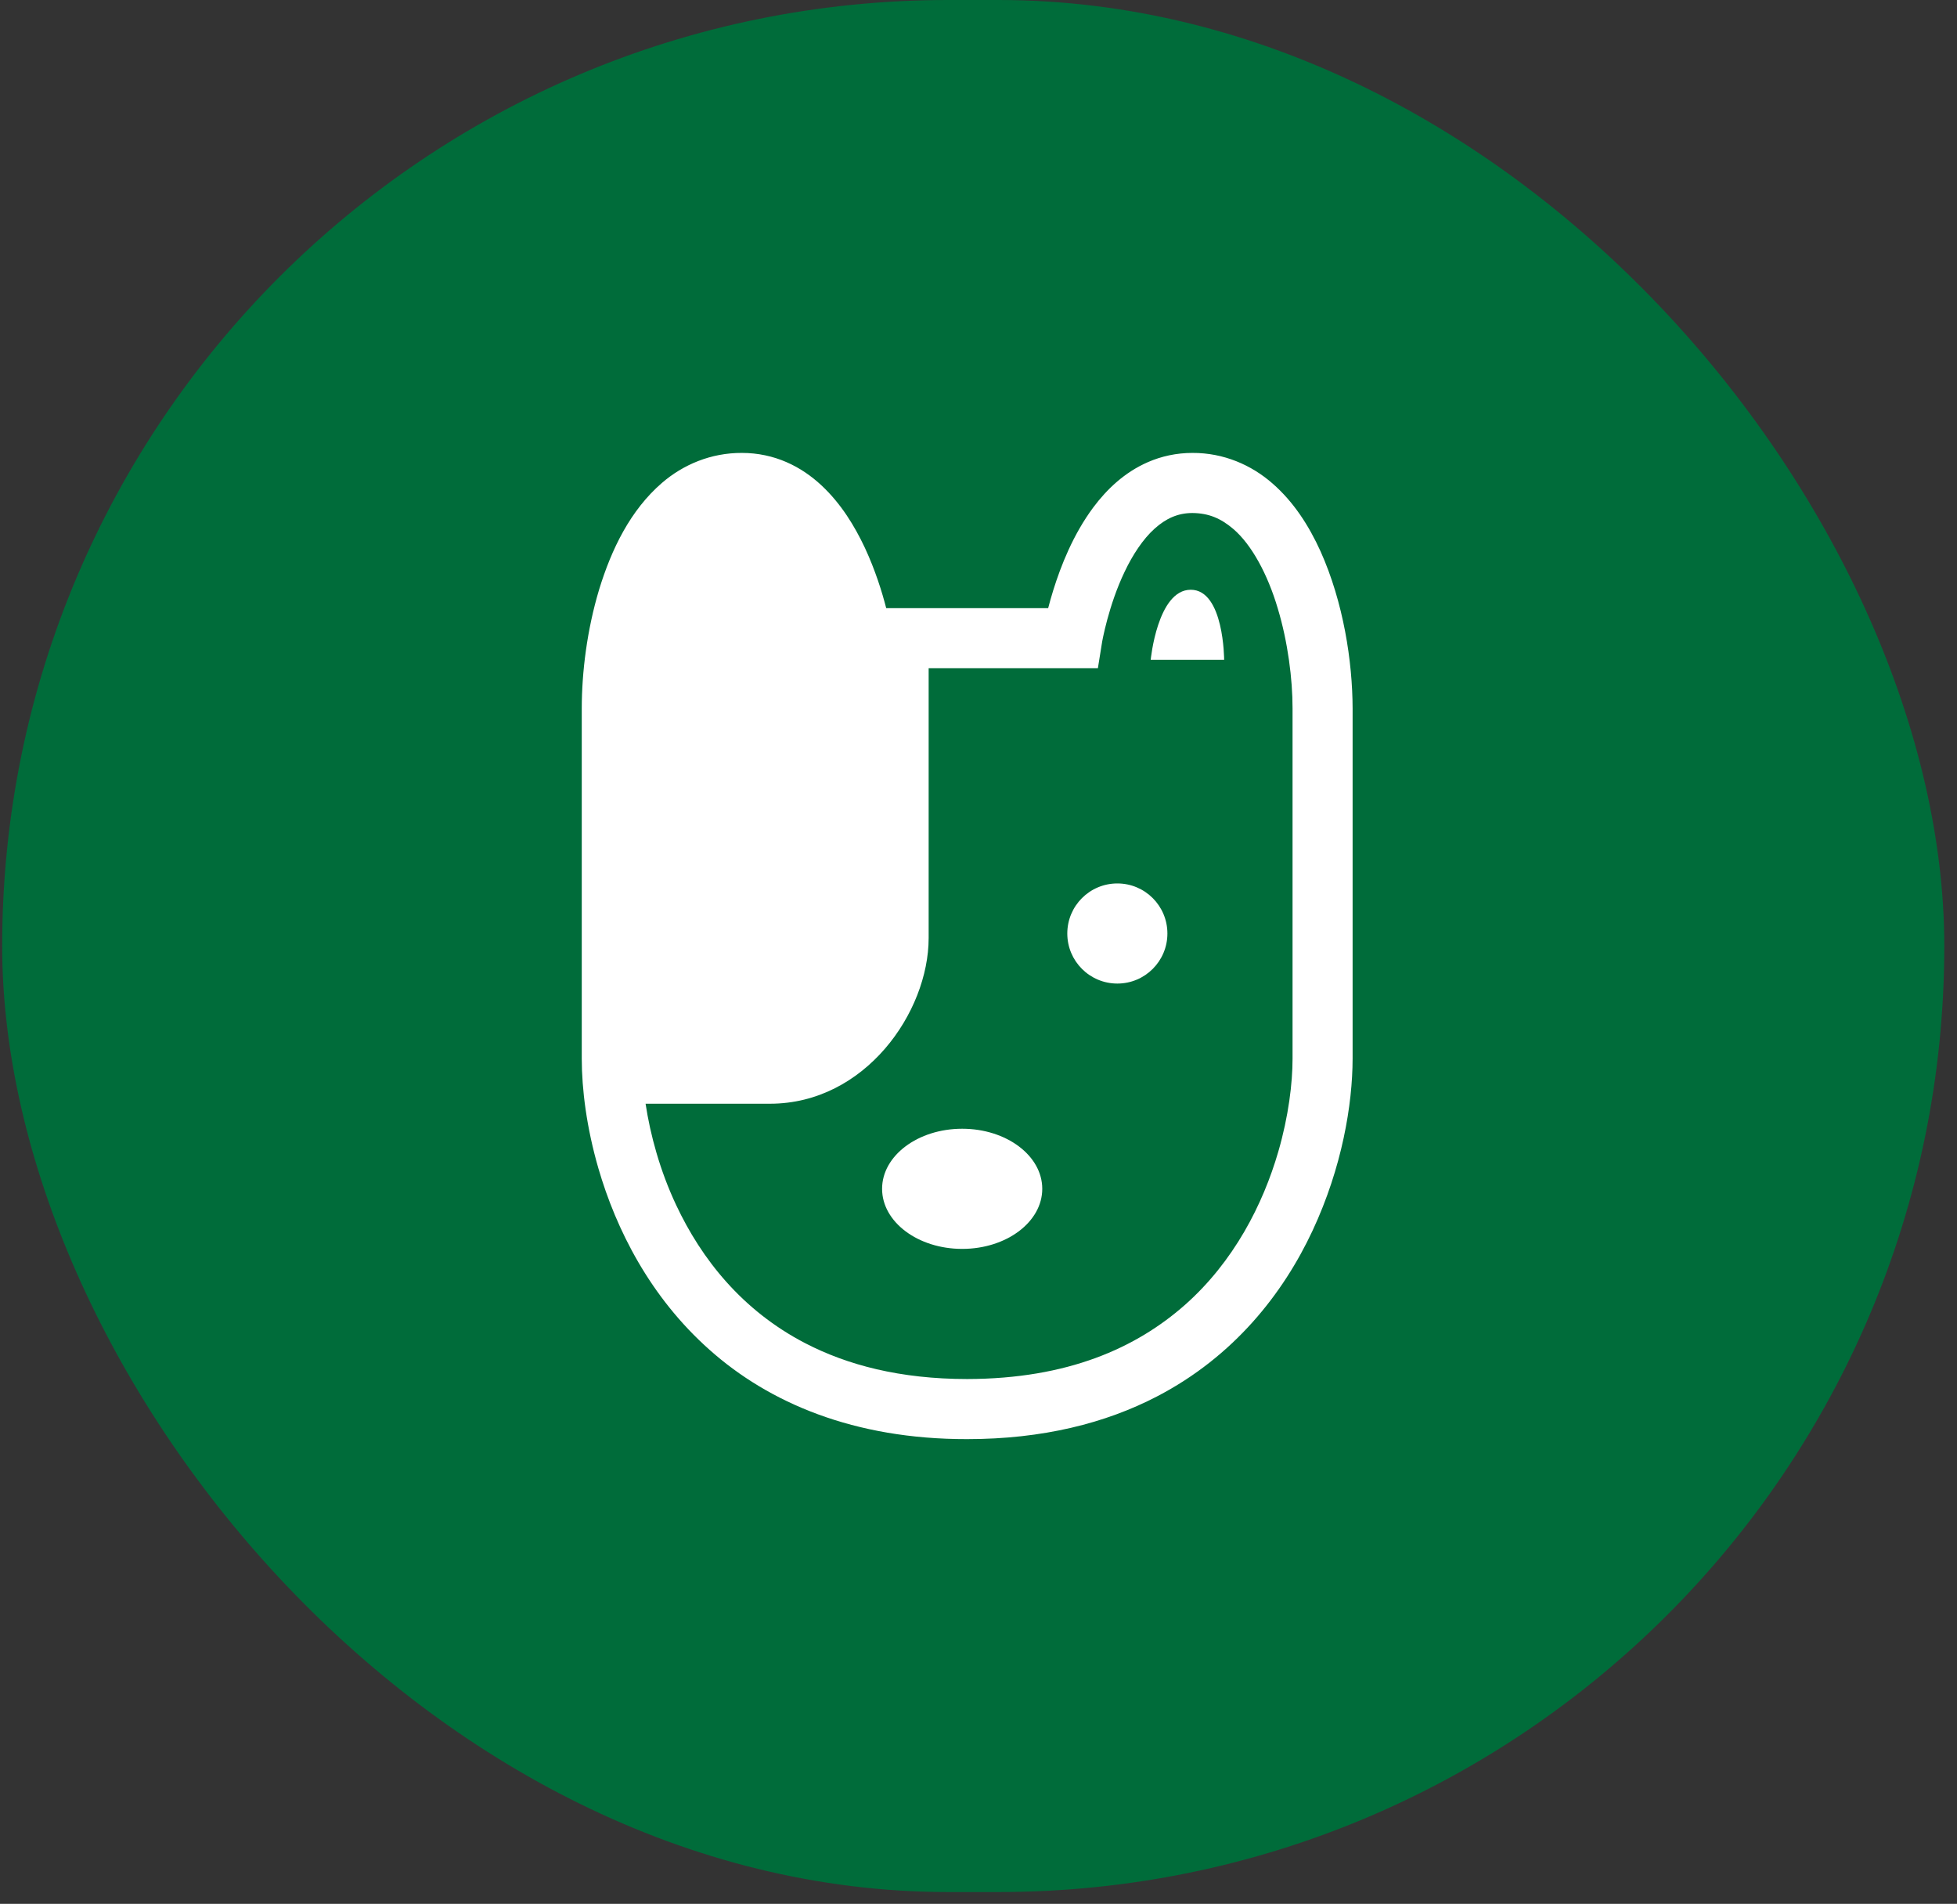 <?xml version="1.0" encoding="UTF-8"?>
<svg xmlns="http://www.w3.org/2000/svg" width="110" height="107" viewBox="0 0 110 107" fill="none">
  <rect x="0" y="0" width="110" height="107" fill="#333333" stroke="none"/>
  <rect x="0.122" width="109.164" height="106.336" rx="53.168" fill="#006C3A"></rect>
  <g clip-path="url(#clip0_6_219)">
    <path d="M74.225 30.984C73.573 29.548 72.716 28.21 71.529 27.175C70.352 26.139 68.783 25.446 67.023 25.455C66.126 25.454 65.278 25.644 64.528 25.97C63.209 26.544 62.215 27.496 61.452 28.517C60.31 30.056 59.634 31.793 59.205 33.163C59.09 33.532 58.995 33.872 58.916 34.178H55.771H52.958H49.812C49.581 33.278 49.204 32.058 48.614 30.788C48.041 29.573 47.277 28.304 46.161 27.267C45.604 26.751 44.953 26.295 44.201 25.97C43.451 25.643 42.602 25.454 41.705 25.455C39.956 25.446 38.391 26.119 37.21 27.138C35.43 28.675 34.371 30.863 33.678 33.125C32.994 35.397 32.702 37.774 32.7 39.804C32.7 42.899 32.7 54.997 32.7 59.499C32.701 61.222 32.969 63.363 33.633 65.658C34.631 69.091 36.533 72.884 39.876 75.856C43.212 78.833 47.998 80.892 54.364 80.881C58.609 80.882 62.151 79.981 65.029 78.484C69.356 76.238 72.125 72.699 73.776 69.166C75.433 65.619 76.024 62.078 76.028 59.499C76.028 54.997 76.028 42.899 76.028 39.804C76.02 37.185 75.517 33.865 74.225 30.984ZM72.652 59.499C72.653 60.87 72.428 62.738 71.853 64.717C70.99 67.693 69.351 70.903 66.612 73.331C63.865 75.755 60.025 77.493 54.364 77.504C50.59 77.503 47.627 76.717 45.256 75.488C41.709 73.645 39.433 70.761 38.009 67.733C37.088 65.778 36.551 63.769 36.287 62.031C37.647 62.031 40.019 62.031 43.277 62.031C48.63 62.031 52.198 56.88 52.198 52.717C52.198 49.515 52.198 41.217 52.198 37.553H52.958H55.771H61.711L61.939 36.135C61.942 36.09 62.306 34.02 63.216 32.129C63.664 31.183 64.247 30.297 64.891 29.718C65.213 29.426 65.544 29.206 65.886 29.06C66.232 28.914 66.592 28.833 67.023 28.832C67.937 28.841 68.618 29.131 69.316 29.724C70.35 30.603 71.254 32.278 71.818 34.184C72.392 36.081 72.654 38.182 72.652 39.804C72.652 42.899 72.652 54.997 72.652 59.499Z" fill="white"></path>
    <path d="M54.083 63.437C51.597 63.437 49.581 64.95 49.581 66.813C49.581 68.678 51.597 70.19 54.083 70.19C56.569 70.19 58.584 68.678 58.584 66.813C58.584 64.95 56.569 63.437 54.083 63.437Z" fill="white"></path>
    <path d="M62.805 55.278C64.359 55.278 65.618 54.018 65.618 52.465C65.618 50.91 64.359 49.651 62.805 49.651C61.251 49.651 59.991 50.91 59.991 52.465C59.991 54.018 61.251 55.278 62.805 55.278Z" fill="white"></path>
    <path d="M66.93 33.145C65.056 33.145 64.679 37.084 64.679 37.084H68.807C68.807 37.084 68.805 33.145 66.93 33.145Z" fill="white"></path>
  </g>
  <defs>
    <clipPath id="clip0_6_219">
      <rect width="55.426" height="55.426" fill="white" transform="translate(26.992 25.455)"></rect>
    </clipPath>
  </defs>
</svg>

